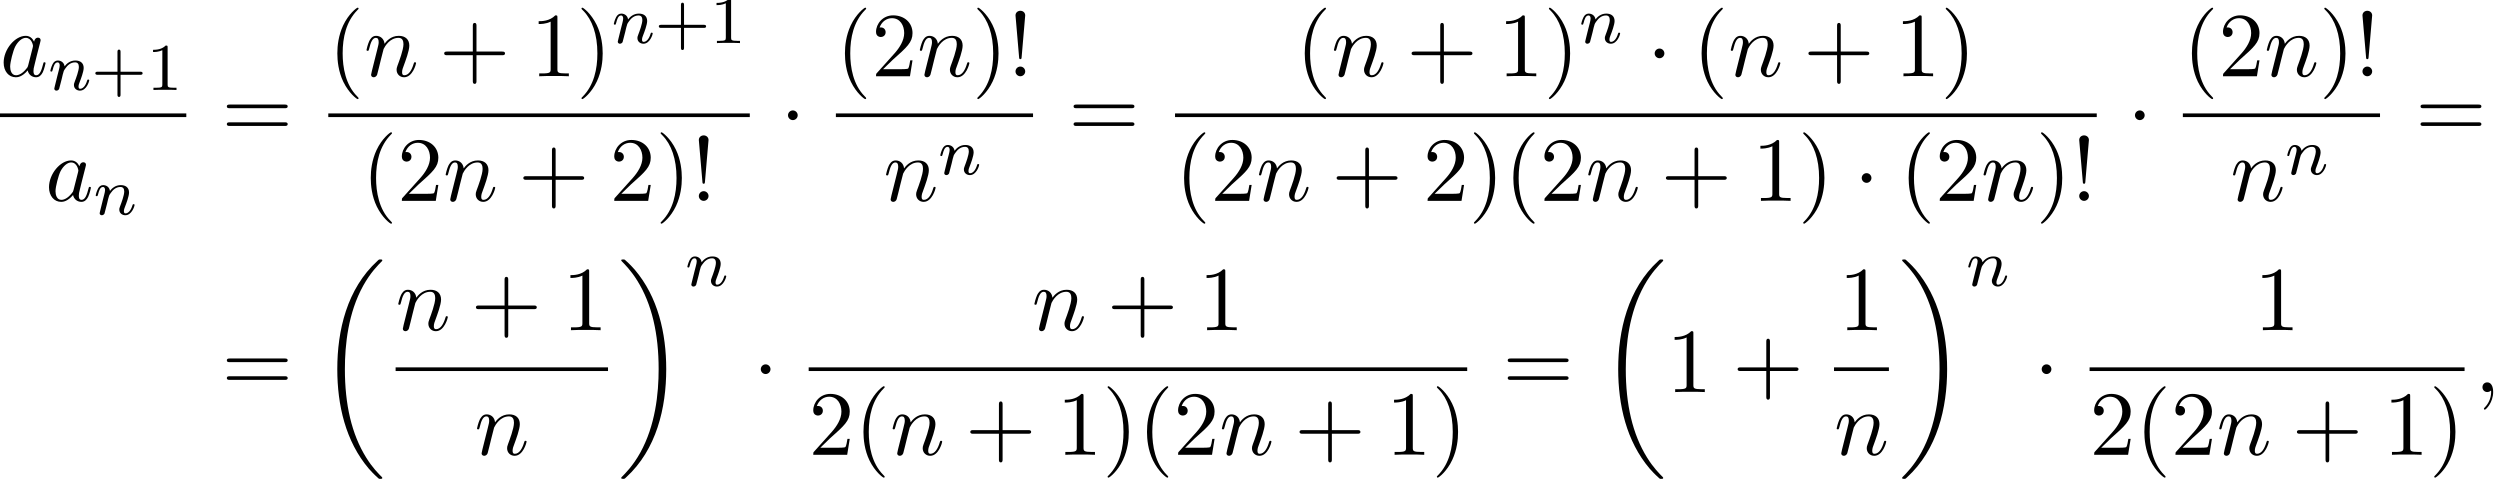 <?xml version='1.0' encoding='UTF-8'?>
<!-- This file was generated by dvisvgm 2.13.3 -->
<svg version='1.1' xmlns='http://www.w3.org/2000/svg' xmlns:xlink='http://www.w3.org/1999/xlink' width='298.208pt' height='57.129pt' viewBox='84.62 80.697 298.208 57.129'>
<defs>
<path id='g0-18' d='M7.636 25.625C7.636 25.582 7.615 25.56 7.593 25.527C7.189 25.124 6.458 24.393 5.727 23.215C3.971 20.4 3.175 16.855 3.175 12.655C3.175 9.72 3.567 5.935 5.367 2.684C6.229 1.135 7.124 .24 7.604-.24C7.636-.273 7.636-.295 7.636-.327C7.636-.436 7.56-.436 7.407-.436S7.233-.436 7.069-.273C3.415 3.055 2.269 8.051 2.269 12.644C2.269 16.931 3.251 21.251 6.022 24.513C6.24 24.764 6.655 25.211 7.102 25.604C7.233 25.735 7.255 25.735 7.407 25.735S7.636 25.735 7.636 25.625Z'/>
<path id='g0-19' d='M5.749 12.655C5.749 8.367 4.767 4.047 1.996 .785C1.778 .535 1.364 .087 .916-.305C.785-.436 .764-.436 .611-.436C.48-.436 .382-.436 .382-.327C.382-.284 .425-.24 .447-.218C.829 .175 1.56 .905 2.291 2.084C4.047 4.898 4.844 8.444 4.844 12.644C4.844 15.578 4.451 19.364 2.651 22.615C1.789 24.164 .884 25.069 .425 25.527C.404 25.56 .382 25.593 .382 25.625C.382 25.735 .48 25.735 .611 25.735C.764 25.735 .785 25.735 .949 25.571C4.604 22.244 5.749 17.247 5.749 12.655Z'/>
<path id='g2-110' d='M1.594-1.307C1.618-1.427 1.698-1.73 1.722-1.849C1.833-2.279 1.833-2.287 2.016-2.55C2.279-2.941 2.654-3.292 3.188-3.292C3.475-3.292 3.642-3.124 3.642-2.75C3.642-2.311 3.308-1.403 3.156-1.012C3.053-.749 3.053-.701 3.053-.598C3.053-.143 3.427 .08 3.77 .08C4.551 .08 4.878-1.036 4.878-1.14C4.878-1.219 4.814-1.243 4.758-1.243C4.663-1.243 4.647-1.188 4.623-1.108C4.431-.454 4.097-.143 3.794-.143C3.666-.143 3.602-.223 3.602-.406S3.666-.765 3.746-.964C3.866-1.267 4.216-2.184 4.216-2.63C4.216-3.228 3.802-3.515 3.228-3.515C2.582-3.515 2.168-3.124 1.937-2.821C1.881-3.26 1.53-3.515 1.124-3.515C.837-3.515 .638-3.332 .51-3.084C.319-2.71 .239-2.311 .239-2.295C.239-2.224 .295-2.192 .359-2.192C.462-2.192 .47-2.224 .526-2.431C.622-2.821 .765-3.292 1.1-3.292C1.307-3.292 1.355-3.092 1.355-2.917C1.355-2.774 1.315-2.622 1.251-2.359C1.235-2.295 1.116-1.825 1.084-1.714L.789-.518C.757-.399 .709-.199 .709-.167C.709 .016 .861 .08 .964 .08C1.108 .08 1.227-.016 1.283-.112C1.307-.159 1.371-.43 1.411-.598L1.594-1.307Z'/>
<path id='g3-59' d='M2.215-.011C2.215-.731 1.942-1.156 1.516-1.156C1.156-1.156 .938-.884 .938-.578C.938-.284 1.156 0 1.516 0C1.647 0 1.789-.044 1.898-.142C1.931-.164 1.942-.175 1.953-.175S1.975-.164 1.975-.011C1.975 .796 1.593 1.451 1.233 1.811C1.113 1.931 1.113 1.953 1.113 1.985C1.113 2.062 1.167 2.105 1.222 2.105C1.342 2.105 2.215 1.265 2.215-.011Z'/>
<path id='g3-97' d='M4.069-4.124C3.873-4.527 3.556-4.822 3.065-4.822C1.789-4.822 .436-3.218 .436-1.625C.436-.6 1.036 .12 1.887 .12C2.105 .12 2.651 .076 3.305-.698C3.393-.24 3.775 .12 4.298 .12C4.68 .12 4.931-.131 5.105-.48C5.291-.873 5.433-1.538 5.433-1.56C5.433-1.669 5.335-1.669 5.302-1.669C5.193-1.669 5.182-1.625 5.149-1.473C4.964-.764 4.767-.12 4.32-.12C4.025-.12 3.993-.404 3.993-.622C3.993-.862 4.015-.949 4.135-1.429C4.255-1.887 4.276-1.996 4.375-2.411L4.767-3.938C4.844-4.244 4.844-4.265 4.844-4.309C4.844-4.495 4.713-4.604 4.527-4.604C4.265-4.604 4.102-4.364 4.069-4.124ZM3.36-1.298C3.305-1.102 3.305-1.08 3.142-.895C2.662-.295 2.215-.12 1.909-.12C1.364-.12 1.211-.72 1.211-1.145C1.211-1.691 1.56-3.033 1.811-3.535C2.149-4.178 2.64-4.582 3.076-4.582C3.785-4.582 3.938-3.687 3.938-3.622S3.916-3.491 3.905-3.436L3.36-1.298Z'/>
<path id='g3-110' d='M.96-.644C.927-.48 .862-.229 .862-.175C.862 .022 1.015 .12 1.178 .12C1.309 .12 1.505 .033 1.582-.185C1.593-.207 1.724-.72 1.789-.993L2.029-1.975C2.095-2.215 2.16-2.455 2.215-2.705C2.258-2.891 2.345-3.207 2.356-3.251C2.52-3.589 3.098-4.582 4.135-4.582C4.625-4.582 4.724-4.178 4.724-3.818C4.724-3.142 4.189-1.745 4.015-1.276C3.916-1.025 3.905-.895 3.905-.775C3.905-.262 4.287 .12 4.8 .12C5.825 .12 6.229-1.473 6.229-1.56C6.229-1.669 6.131-1.669 6.098-1.669C5.989-1.669 5.989-1.636 5.935-1.473C5.716-.731 5.356-.12 4.822-.12C4.636-.12 4.56-.229 4.56-.48C4.56-.753 4.658-1.015 4.756-1.255C4.964-1.833 5.422-3.033 5.422-3.655C5.422-4.385 4.953-4.822 4.167-4.822C3.185-4.822 2.651-4.124 2.465-3.873C2.411-4.484 1.964-4.822 1.462-4.822S.753-4.396 .644-4.2C.469-3.829 .316-3.185 .316-3.142C.316-3.033 .425-3.033 .447-3.033C.556-3.033 .567-3.044 .633-3.284C.818-4.058 1.036-4.582 1.429-4.582C1.647-4.582 1.767-4.44 1.767-4.08C1.767-3.851 1.735-3.731 1.593-3.164L.96-.644Z'/>
<path id='g4-43' d='M3.475-1.809H5.818C5.93-1.809 6.105-1.809 6.105-1.993S5.93-2.176 5.818-2.176H3.475V-4.527C3.475-4.639 3.475-4.814 3.292-4.814S3.108-4.639 3.108-4.527V-2.176H.757C.646-2.176 .47-2.176 .47-1.993S.646-1.809 .757-1.809H3.108V.542C3.108 .654 3.108 .829 3.292 .829S3.475 .654 3.475 .542V-1.809Z'/>
<path id='g4-49' d='M2.503-5.077C2.503-5.292 2.487-5.3 2.271-5.3C1.945-4.981 1.522-4.79 .765-4.79V-4.527C.98-4.527 1.411-4.527 1.873-4.742V-.654C1.873-.359 1.849-.263 1.092-.263H.813V0C1.14-.024 1.825-.024 2.184-.024S3.236-.024 3.563 0V-.263H3.284C2.527-.263 2.503-.359 2.503-.654V-5.077Z'/>
<path id='g1-1' d='M2.095-2.727C2.095-3.044 1.833-3.305 1.516-3.305S.938-3.044 .938-2.727S1.2-2.149 1.516-2.149S2.095-2.411 2.095-2.727Z'/>
<path id='g5-33' d='M1.669-2.28L2.095-7.255C2.095-7.615 1.8-7.811 1.516-7.811S.938-7.615 .938-7.255L1.364-2.291C1.375-2.127 1.385-2.04 1.516-2.04C1.625-2.04 1.658-2.095 1.669-2.28ZM2.095-.578C2.095-.895 1.833-1.156 1.516-1.156S.938-.895 .938-.578S1.2 0 1.516 0S2.095-.262 2.095-.578Z'/>
<path id='g5-40' d='M3.611 2.618C3.611 2.585 3.611 2.564 3.425 2.378C2.062 1.004 1.713-1.058 1.713-2.727C1.713-4.625 2.127-6.524 3.469-7.887C3.611-8.018 3.611-8.04 3.611-8.073C3.611-8.149 3.567-8.182 3.502-8.182C3.393-8.182 2.411-7.44 1.767-6.055C1.211-4.855 1.08-3.644 1.08-2.727C1.08-1.876 1.2-.556 1.8 .676C2.455 2.018 3.393 2.727 3.502 2.727C3.567 2.727 3.611 2.695 3.611 2.618Z'/>
<path id='g5-41' d='M3.153-2.727C3.153-3.578 3.033-4.898 2.433-6.131C1.778-7.473 .84-8.182 .731-8.182C.665-8.182 .622-8.138 .622-8.073C.622-8.04 .622-8.018 .829-7.822C1.898-6.742 2.52-5.007 2.52-2.727C2.52-.862 2.116 1.058 .764 2.433C.622 2.564 .622 2.585 .622 2.618C.622 2.684 .665 2.727 .731 2.727C.84 2.727 1.822 1.985 2.465 .6C3.022-.6 3.153-1.811 3.153-2.727Z'/>
<path id='g5-43' d='M4.462-2.509H7.505C7.658-2.509 7.865-2.509 7.865-2.727S7.658-2.945 7.505-2.945H4.462V-6C4.462-6.153 4.462-6.36 4.244-6.36S4.025-6.153 4.025-6V-2.945H.971C.818-2.945 .611-2.945 .611-2.727S.818-2.509 .971-2.509H4.025V.545C4.025 .698 4.025 .905 4.244 .905S4.462 .698 4.462 .545V-2.509Z'/>
<path id='g5-49' d='M3.207-6.982C3.207-7.244 3.207-7.265 2.956-7.265C2.28-6.567 1.32-6.567 .971-6.567V-6.229C1.189-6.229 1.833-6.229 2.4-6.513V-.862C2.4-.469 2.367-.338 1.385-.338H1.036V0C1.418-.033 2.367-.033 2.804-.033S4.189-.033 4.571 0V-.338H4.222C3.24-.338 3.207-.458 3.207-.862V-6.982Z'/>
<path id='g5-50' d='M1.385-.84L2.542-1.964C4.244-3.469 4.898-4.058 4.898-5.149C4.898-6.393 3.916-7.265 2.585-7.265C1.353-7.265 .545-6.262 .545-5.291C.545-4.68 1.091-4.68 1.124-4.68C1.309-4.68 1.691-4.811 1.691-5.258C1.691-5.542 1.495-5.825 1.113-5.825C1.025-5.825 1.004-5.825 .971-5.815C1.222-6.524 1.811-6.927 2.444-6.927C3.436-6.927 3.905-6.044 3.905-5.149C3.905-4.276 3.36-3.415 2.76-2.738L.665-.404C.545-.284 .545-.262 .545 0H4.593L4.898-1.898H4.625C4.571-1.571 4.495-1.091 4.385-.927C4.309-.84 3.589-.84 3.349-.84H1.385Z'/>
<path id='g5-61' d='M7.495-3.567C7.658-3.567 7.865-3.567 7.865-3.785S7.658-4.004 7.505-4.004H.971C.818-4.004 .611-4.004 .611-3.785S.818-3.567 .982-3.567H7.495ZM7.505-1.451C7.658-1.451 7.865-1.451 7.865-1.669S7.658-1.887 7.495-1.887H.982C.818-1.887 .611-1.887 .611-1.669S.818-1.451 .971-1.451H7.505Z'/>
</defs>
<g id='page1'>
<use x='84.62' y='89.793' xlink:href='#g3-97'/>
<use x='90.386' y='91.429' xlink:href='#g2-110'/>
<use x='95.524' y='91.429' xlink:href='#g4-43'/>
<use x='102.111' y='91.429' xlink:href='#g4-49'/>
<rect x='84.62' y='94.227' height='.436' width='22.223'/>
<use x='90.03' y='104.656' xlink:href='#g3-97'/>
<use x='95.797' y='106.292' xlink:href='#g2-110'/>
<use x='111.069' y='97.173' xlink:href='#g5-61'/>
<use x='123.78' y='89.793' xlink:href='#g5-40'/>
<use x='128.022' y='89.793' xlink:href='#g3-110'/>
<use x='136.994' y='89.793' xlink:href='#g5-43'/>
<use x='147.903' y='89.793' xlink:href='#g5-49'/>
<use x='153.358' y='89.793' xlink:href='#g5-41'/>
<use x='157.6' y='85.834' xlink:href='#g2-110'/>
<use x='162.739' y='85.834' xlink:href='#g4-43'/>
<use x='169.325' y='85.834' xlink:href='#g4-49'/>
<rect x='123.78' y='94.227' height='.436' width='50.278'/>
<use x='127.766' y='104.656' xlink:href='#g5-40'/>
<use x='132.008' y='104.656' xlink:href='#g5-50'/>
<use x='137.463' y='104.656' xlink:href='#g3-110'/>
<use x='146.435' y='104.656' xlink:href='#g5-43'/>
<use x='157.344' y='104.656' xlink:href='#g5-50'/>
<use x='162.799' y='104.656' xlink:href='#g5-41'/>
<use x='167.041' y='104.656' xlink:href='#g5-33'/>
<use x='177.677' y='97.173' xlink:href='#g1-1'/>
<use x='184.327' y='89.793' xlink:href='#g5-40'/>
<use x='188.57' y='89.793' xlink:href='#g5-50'/>
<use x='194.024' y='89.793' xlink:href='#g3-110'/>
<use x='200.572' y='89.793' xlink:href='#g5-41'/>
<use x='204.815' y='89.793' xlink:href='#g5-33'/>
<rect x='184.327' y='94.227' height='.436' width='23.518'/>
<use x='189.994' y='104.656' xlink:href='#g3-110'/>
<use x='196.542' y='101.504' xlink:href='#g2-110'/>
<use x='212.071' y='97.173' xlink:href='#g5-61'/>
<use x='239.177' y='89.793' xlink:href='#g5-40'/>
<use x='243.419' y='89.793' xlink:href='#g3-110'/>
<use x='252.391' y='89.793' xlink:href='#g5-43'/>
<use x='263.3' y='89.793' xlink:href='#g5-49'/>
<use x='268.755' y='89.793' xlink:href='#g5-41'/>
<use x='272.997' y='85.834' xlink:href='#g2-110'/>
<use x='281.058' y='89.793' xlink:href='#g1-1'/>
<use x='286.512' y='89.793' xlink:href='#g5-40'/>
<use x='290.755' y='89.793' xlink:href='#g3-110'/>
<use x='299.727' y='89.793' xlink:href='#g5-43'/>
<use x='310.636' y='89.793' xlink:href='#g5-49'/>
<use x='316.091' y='89.793' xlink:href='#g5-41'/>
<rect x='224.781' y='94.227' height='.436' width='109.947'/>
<use x='224.781' y='104.656' xlink:href='#g5-40'/>
<use x='229.024' y='104.656' xlink:href='#g5-50'/>
<use x='234.478' y='104.656' xlink:href='#g3-110'/>
<use x='243.45' y='104.656' xlink:href='#g5-43'/>
<use x='254.36' y='104.656' xlink:href='#g5-50'/>
<use x='259.814' y='104.656' xlink:href='#g5-41'/>
<use x='264.057' y='104.656' xlink:href='#g5-40'/>
<use x='268.299' y='104.656' xlink:href='#g5-50'/>
<use x='273.754' y='104.656' xlink:href='#g3-110'/>
<use x='282.726' y='104.656' xlink:href='#g5-43'/>
<use x='293.635' y='104.656' xlink:href='#g5-49'/>
<use x='299.089' y='104.656' xlink:href='#g5-41'/>
<use x='305.756' y='104.656' xlink:href='#g1-1'/>
<use x='311.211' y='104.656' xlink:href='#g5-40'/>
<use x='315.453' y='104.656' xlink:href='#g5-50'/>
<use x='320.908' y='104.656' xlink:href='#g3-110'/>
<use x='327.456' y='104.656' xlink:href='#g5-41'/>
<use x='331.698' y='104.656' xlink:href='#g5-33'/>
<use x='338.348' y='97.173' xlink:href='#g1-1'/>
<use x='344.998' y='89.793' xlink:href='#g5-40'/>
<use x='349.24' y='89.793' xlink:href='#g5-50'/>
<use x='354.695' y='89.793' xlink:href='#g3-110'/>
<use x='361.243' y='89.793' xlink:href='#g5-41'/>
<use x='365.485' y='89.793' xlink:href='#g5-33'/>
<rect x='344.998' y='94.227' height='.436' width='23.518'/>
<use x='350.665' y='104.656' xlink:href='#g3-110'/>
<use x='357.213' y='101.504' xlink:href='#g2-110'/>
<use x='372.741' y='97.173' xlink:href='#g5-61'/>
<use x='111.069' y='127.463' xlink:href='#g5-61'/>
<use x='122.584' y='112.081' xlink:href='#g0-18'/>
<use x='131.81' y='120.083' xlink:href='#g3-110'/>
<use x='140.782' y='120.083' xlink:href='#g5-43'/>
<use x='151.691' y='120.083' xlink:href='#g5-49'/>
<rect x='131.81' y='124.518' height='.436' width='25.336'/>
<use x='141.204' y='134.946' xlink:href='#g3-110'/>
<use x='158.341' y='112.081' xlink:href='#g0-19'/>
<use x='166.372' y='114.8' xlink:href='#g2-110'/>
<use x='174.432' y='127.463' xlink:href='#g1-1'/>
<use x='207.69' y='120.083' xlink:href='#g3-110'/>
<use x='216.662' y='120.083' xlink:href='#g5-43'/>
<use x='227.571' y='120.083' xlink:href='#g5-49'/>
<rect x='181.082' y='124.518' height='.436' width='78.551'/>
<use x='181.082' y='134.946' xlink:href='#g5-50'/>
<use x='186.537' y='134.946' xlink:href='#g5-40'/>
<use x='190.779' y='134.946' xlink:href='#g3-110'/>
<use x='199.751' y='134.946' xlink:href='#g5-43'/>
<use x='210.66' y='134.946' xlink:href='#g5-49'/>
<use x='216.115' y='134.946' xlink:href='#g5-41'/>
<use x='220.357' y='134.946' xlink:href='#g5-40'/>
<use x='224.6' y='134.946' xlink:href='#g5-50'/>
<use x='230.054' y='134.946' xlink:href='#g3-110'/>
<use x='239.027' y='134.946' xlink:href='#g5-43'/>
<use x='249.936' y='134.946' xlink:href='#g5-49'/>
<use x='255.39' y='134.946' xlink:href='#g5-41'/>
<use x='263.858' y='127.463' xlink:href='#g5-61'/>
<use x='275.374' y='112.081' xlink:href='#g0-18'/>
<use x='283.404' y='127.463' xlink:href='#g5-49'/>
<use x='291.283' y='127.463' xlink:href='#g5-43'/>
<use x='303.934' y='120.083' xlink:href='#g5-49'/>
<rect x='303.387' y='124.518' height='.436' width='6.548'/>
<use x='303.387' y='134.946' xlink:href='#g3-110'/>
<use x='311.131' y='112.081' xlink:href='#g0-19'/>
<use x='319.161' y='114.8' xlink:href='#g2-110'/>
<use x='327.222' y='127.463' xlink:href='#g1-1'/>
<use x='353.509' y='120.083' xlink:href='#g5-49'/>
<rect x='333.872' y='124.518' height='.436' width='44.73'/>
<use x='333.872' y='134.946' xlink:href='#g5-50'/>
<use x='339.326' y='134.946' xlink:href='#g5-40'/>
<use x='343.569' y='134.946' xlink:href='#g5-50'/>
<use x='349.023' y='134.946' xlink:href='#g3-110'/>
<use x='357.995' y='134.946' xlink:href='#g5-43'/>
<use x='368.905' y='134.946' xlink:href='#g5-49'/>
<use x='374.359' y='134.946' xlink:href='#g5-41'/>
<use x='379.797' y='127.463' xlink:href='#g3-59'/>
</g>
</svg><!--Rendered by QuickLaTeX.com-->